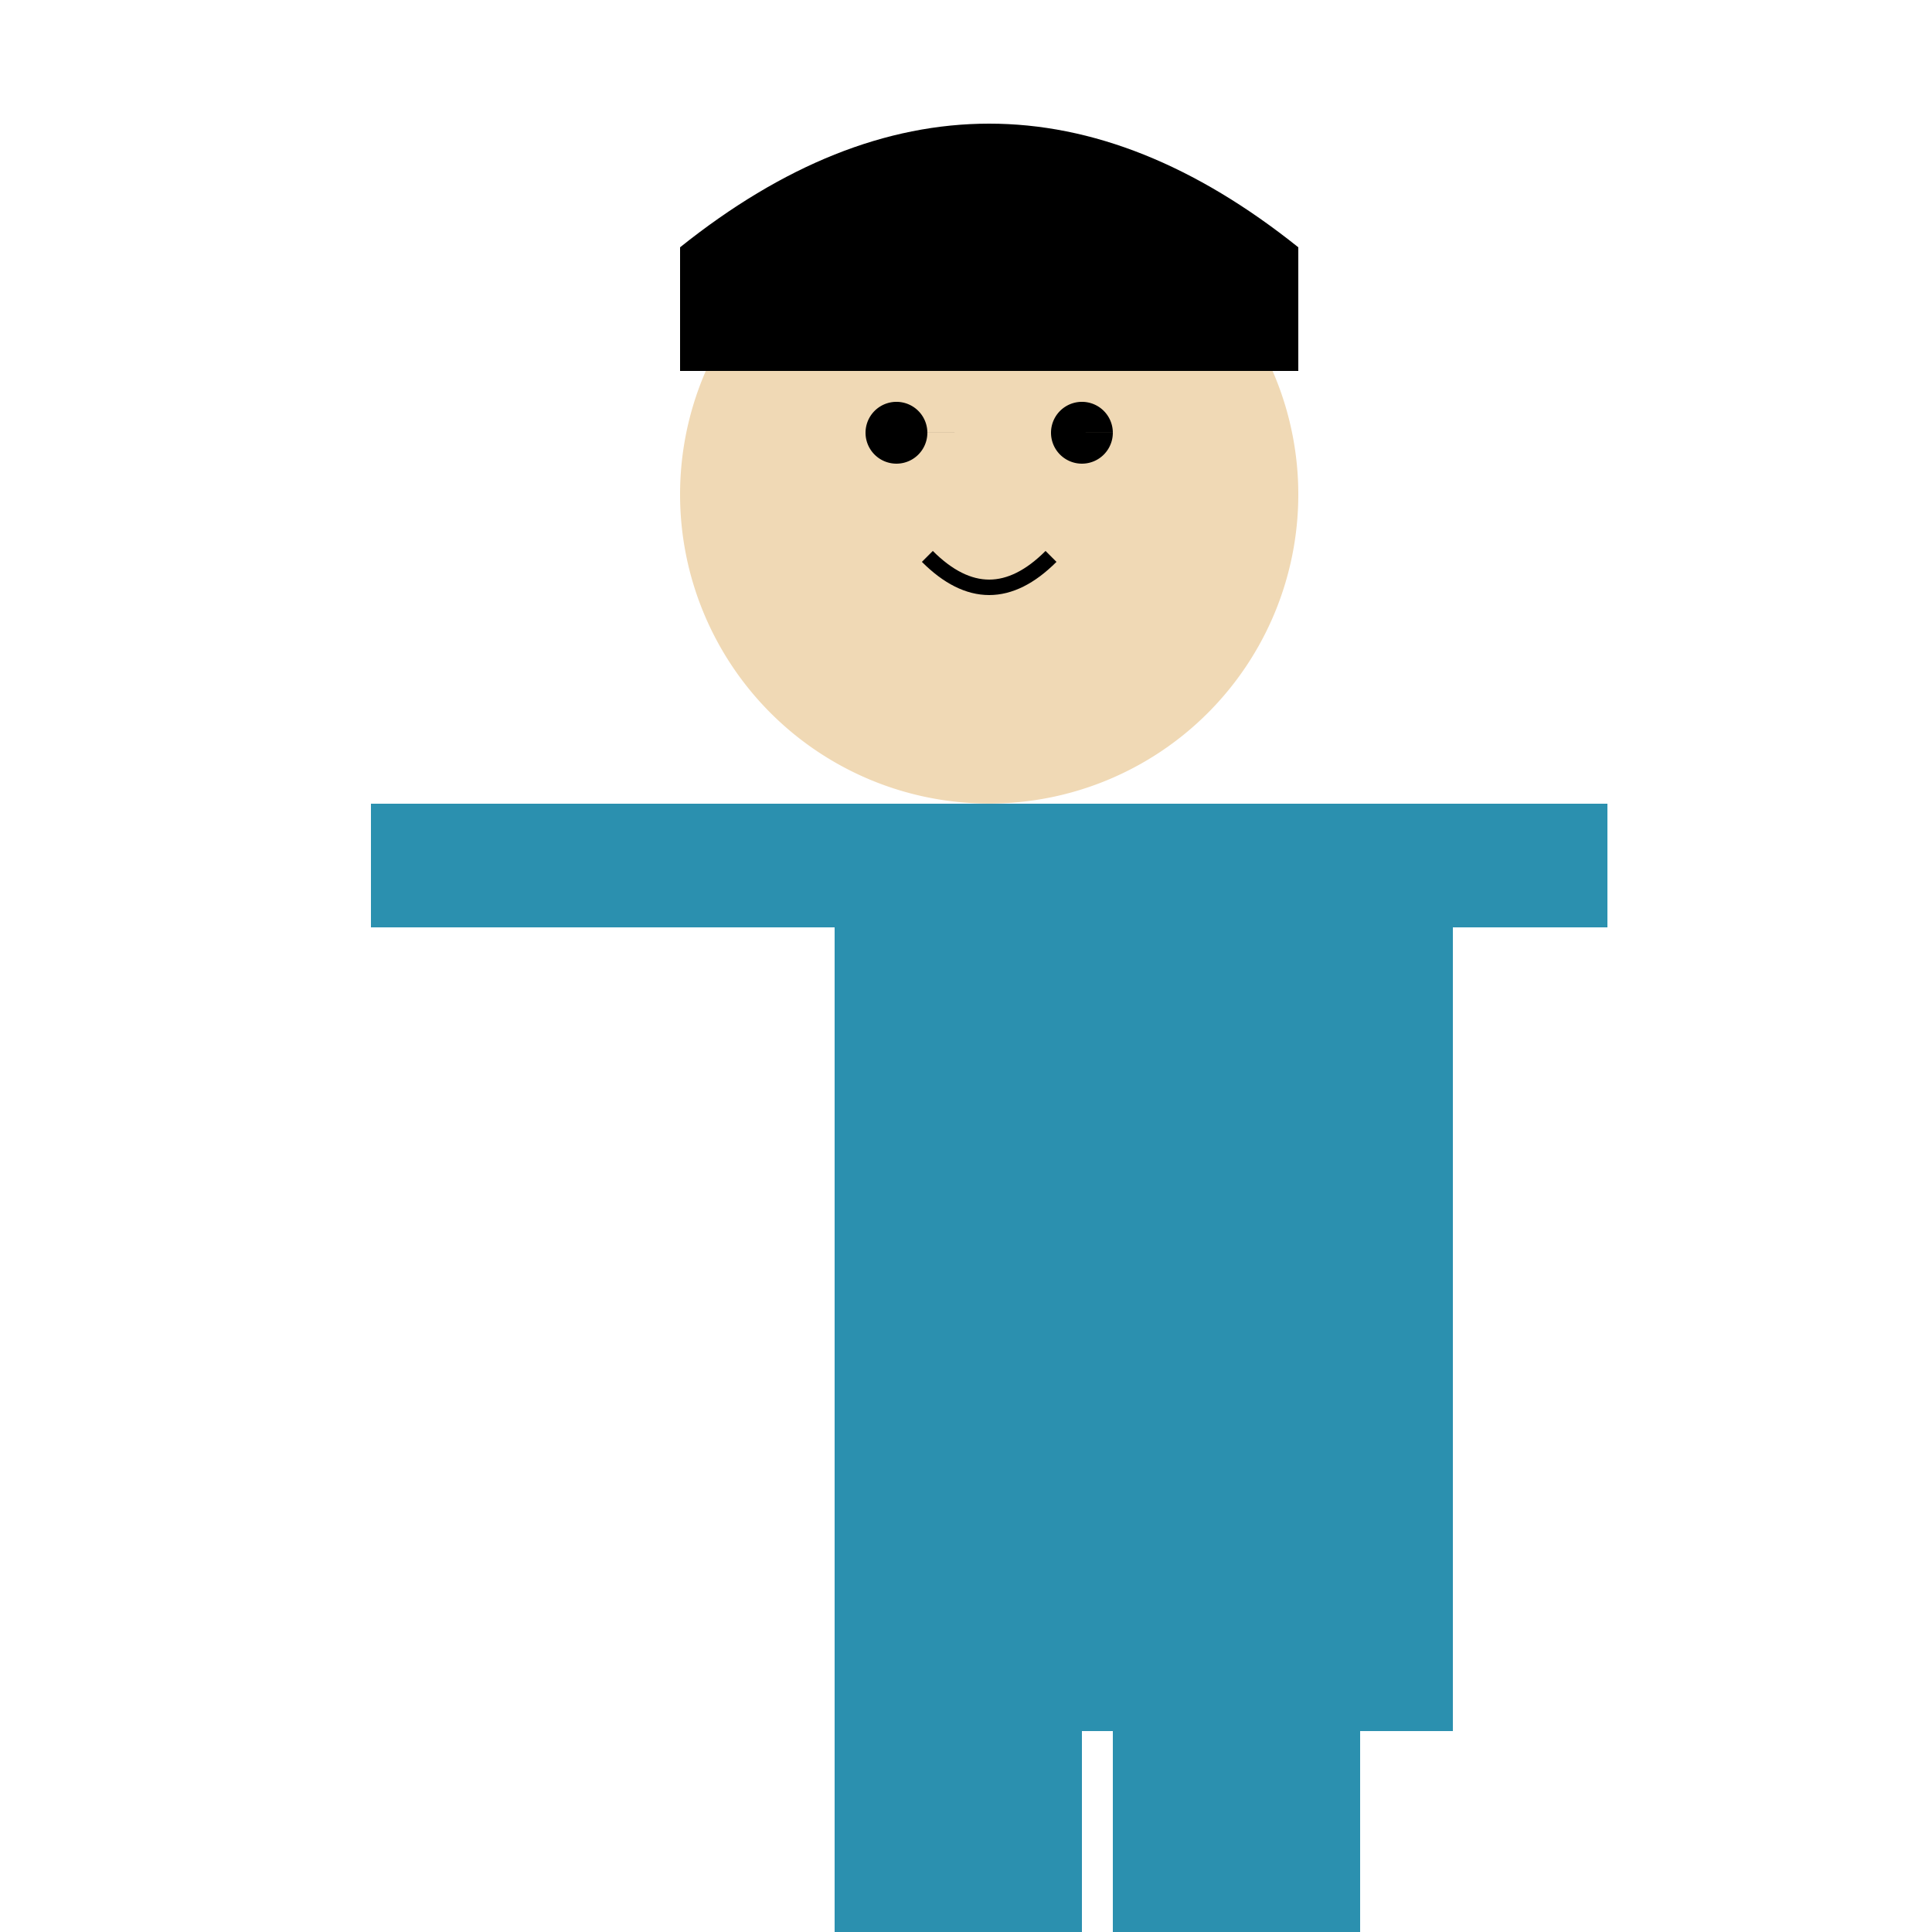 <!--

Generated by DrawGPT.
Free, open source, AI generated images in SVG, PNG, and HTML Canvas format.
https://drawgpt.ai

Created: 2024-01-16T07:02:36.018Z
Link: https://drawgpt.ai/prompt/136777/

-->
<svg xmlns="http://www.w3.org/2000/svg" xmlns:xlink="http://www.w3.org/1999/xlink" width="500" height="500"><defs/><g><path fill="#F0D9B5" stroke="none" paint-order="stroke fill markers" d=" M 336 128 A 80 80 0 1 1 336 127.92"/><path fill="#2B90AF" stroke="none" paint-order="stroke fill markers" d=" M 216 208 L 376 208 L 376 448 L 216 448 L 216 208 Z"/><path fill="#2B90AF" stroke="none" paint-order="stroke fill markers" d=" M 96 208 L 256 208 L 256 240 L 96 240 L 96 208 Z M 256 208 L 416 208 L 416 240 L 256 240 L 256 208 Z"/><path fill="#2B90AF" stroke="none" paint-order="stroke fill markers" d=" M 216 448 L 280 448 L 280 544 L 216 544 L 216 448 Z M 288 448 L 352 448 L 352 544 L 288 544 L 288 448 Z"/><path fill="#000000" stroke="none" paint-order="stroke fill markers" d=" M 240 112 A 8 8 0 1 1 240 111.992 L 288 112 A 8 8 0 1 1 288 111.992"/><path fill="none" stroke="#000000" paint-order="fill stroke markers" d=" M 240 144 Q 256 160 272 144" stroke-miterlimit="10" stroke-width="4" stroke-dasharray=""/><path fill="#000000" stroke="none" paint-order="stroke fill markers" d=" M 176 64 Q 256 0 336 64 L 336 96 L 176 96"/></g></svg>